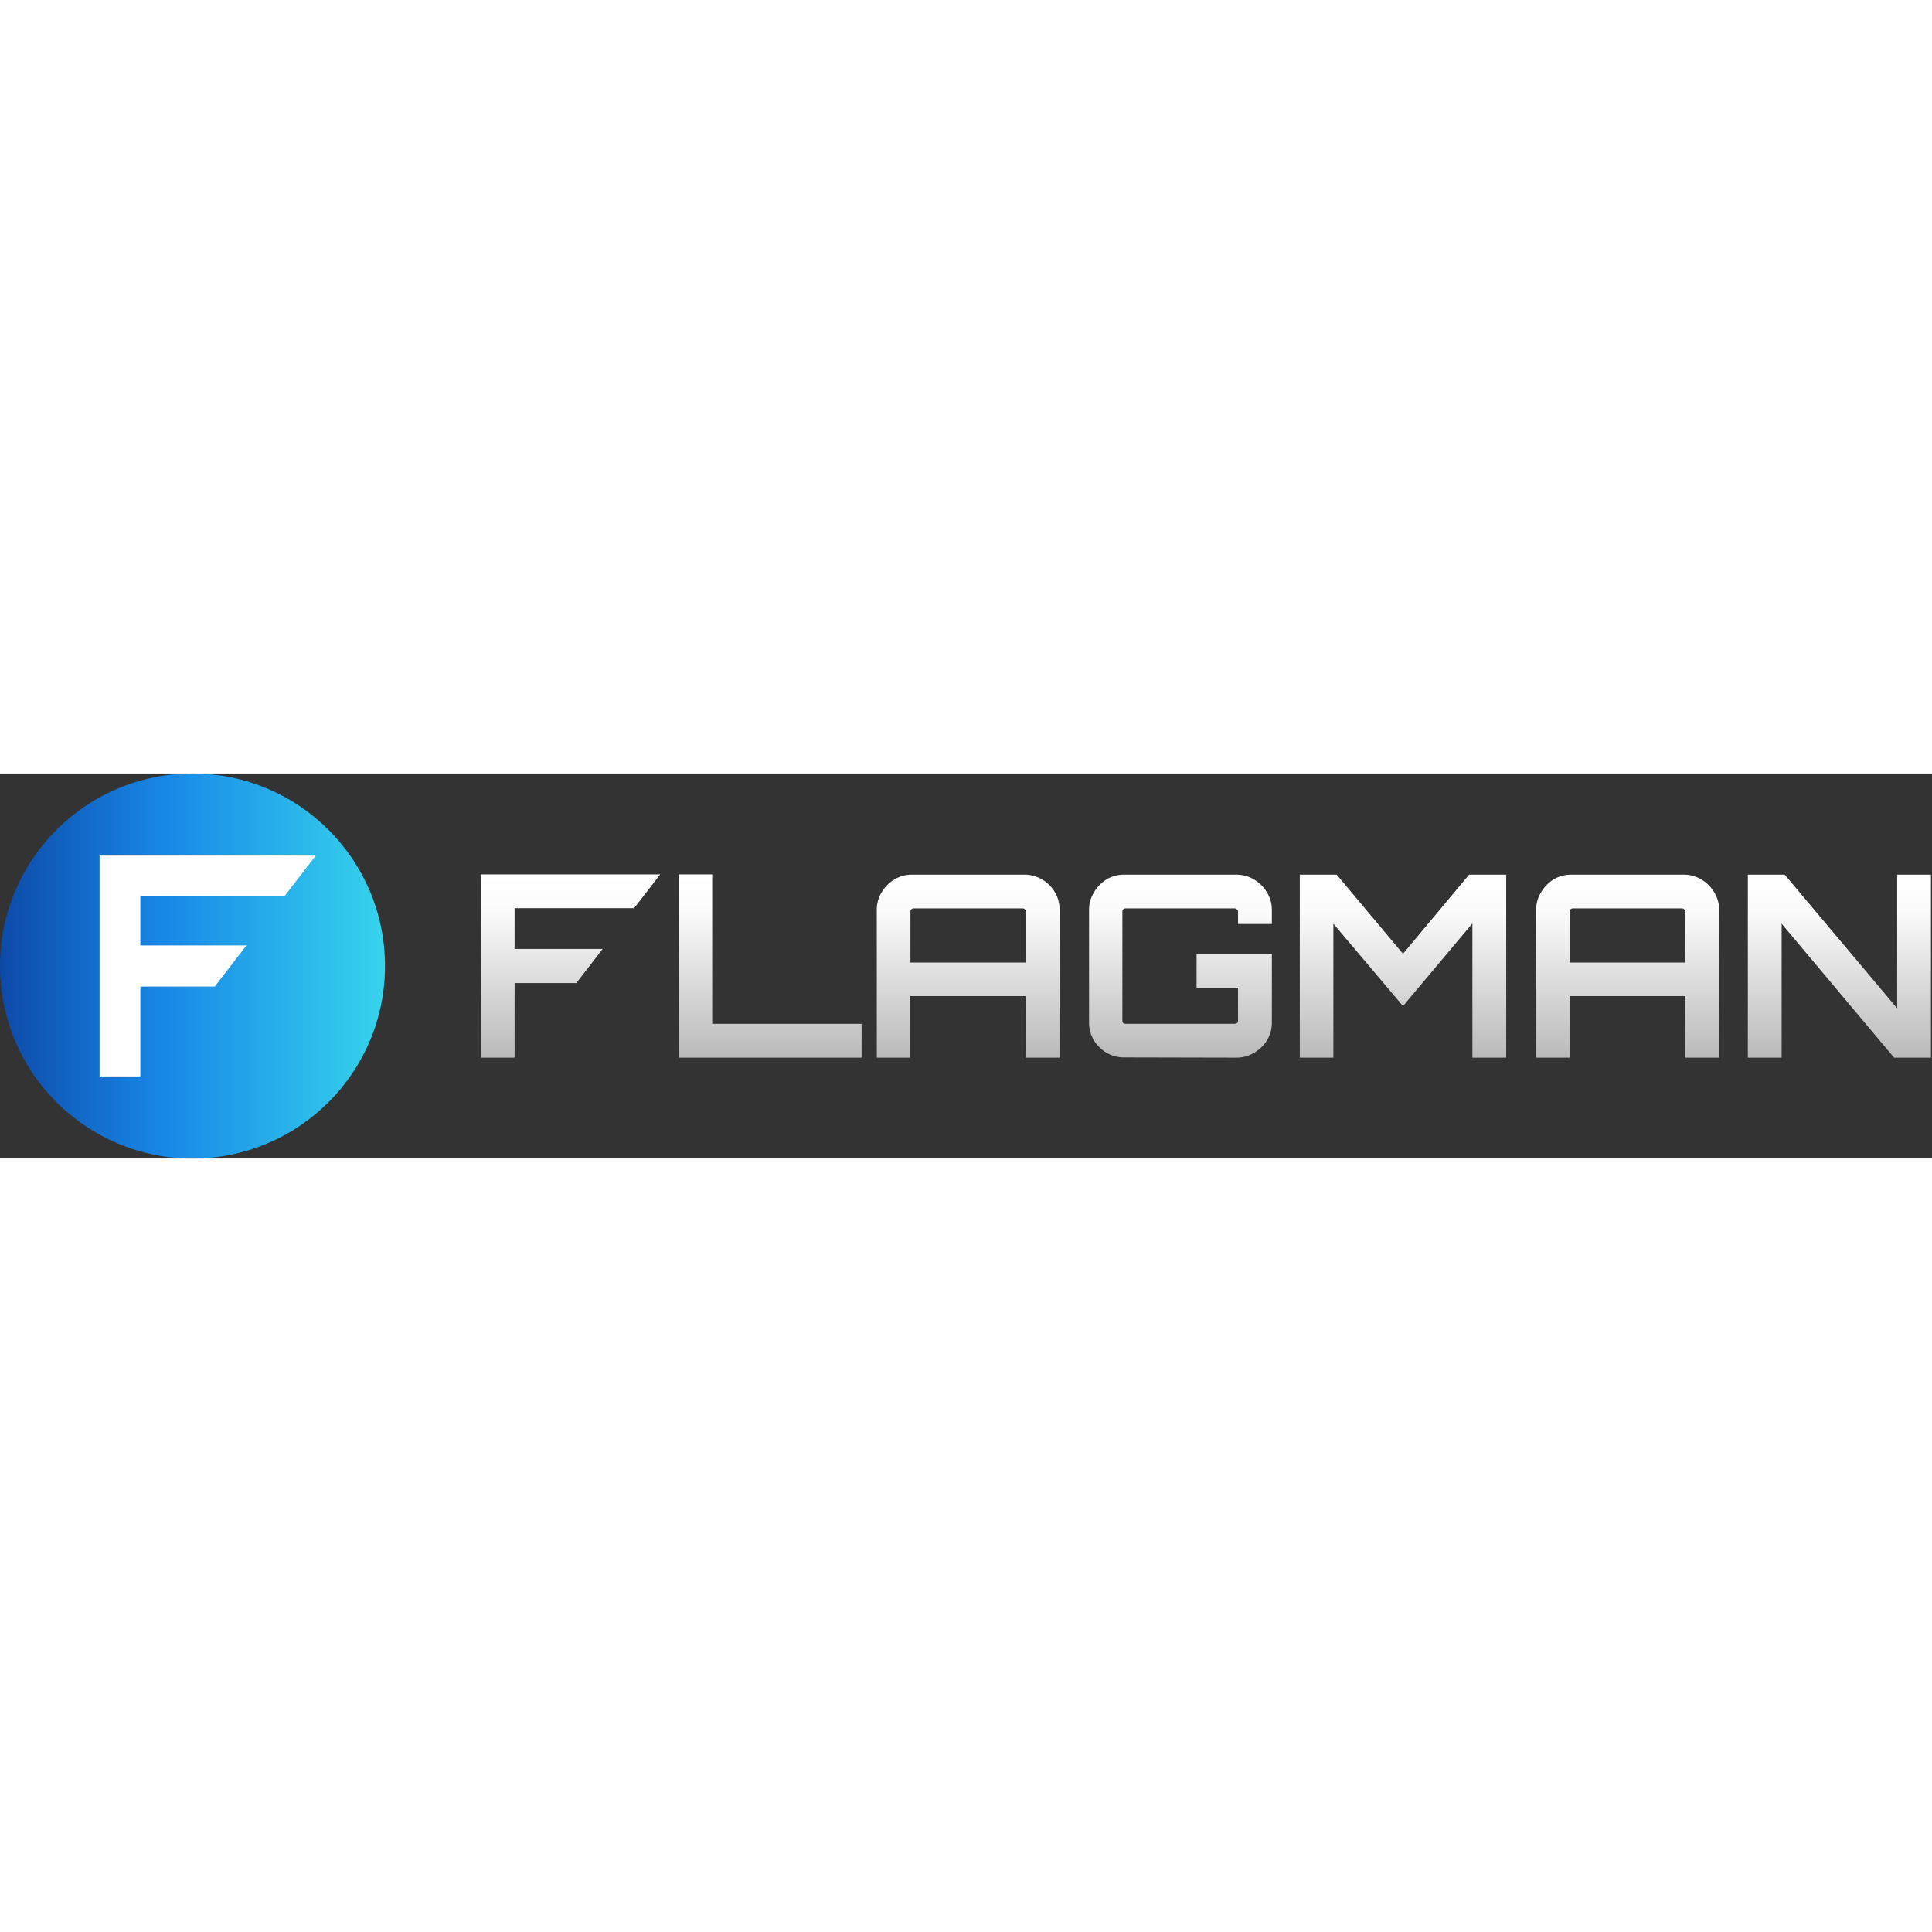 <?xml version="1.0"?>
<svg xmlns="http://www.w3.org/2000/svg" viewBox="0 0 803 160" fill="none" width="105" height="105">
<rect x="0" y="0" width="803" height="160" fill="#333333" stroke="none"/>
<g clip-path="url(#clip0_4388_24)">
<path d="M80.009 160.017C124.196 160.017 160.017 124.196 160.017 80.009C160.017 35.821 124.196 0 80.009 0C35.821 0 0 35.821 0 80.009C0 124.196 35.821 160.017 80.009 160.017Z" fill="url(#paint0_linear_4388_24)"/>
<path d="M358.1 118.092V104.035H296.008V41.926H282.16V118.092H358.1Z" fill="url(#paint1_linear_4388_24)"/>
<path d="M438.507 49.422C437.201 47.197 435.348 45.344 433.124 44.038C430.893 42.698 428.334 42.003 425.732 42.03H379.098C376.496 42.003 373.937 42.698 371.706 44.038C369.526 45.371 367.707 47.22 366.409 49.422C365.075 51.616 364.385 54.141 364.419 56.709V118.092H378.267V92.525H426.338V118.092H440.377V56.709C440.455 54.152 439.806 51.625 438.507 49.422ZM426.476 78.572H378.405V57.35C378.397 57.195 378.42 57.039 378.474 56.894C378.527 56.748 378.61 56.614 378.717 56.502C378.838 56.368 378.984 56.261 379.148 56.187C379.312 56.112 379.489 56.072 379.669 56.069H425.092C425.272 56.069 425.45 56.107 425.615 56.182C425.779 56.257 425.925 56.366 426.044 56.502C426.183 56.594 426.296 56.72 426.371 56.869C426.447 57.017 426.483 57.183 426.476 57.35V78.572Z" fill="url(#paint2_linear_4388_24)"/>
<path d="M513.824 118.092C516.426 118.111 518.982 117.416 521.216 116.084C523.412 114.818 525.266 113.035 526.617 110.891C527.947 108.65 528.642 106.088 528.625 103.482V74.989H497.345V89.028H514.569V102.772C514.566 102.95 514.528 103.126 514.456 103.29C514.385 103.453 514.282 103.601 514.153 103.724C513.877 103.927 513.544 104.036 513.201 104.036H467.779C467.436 104.041 467.101 103.931 466.827 103.724C466.612 103.453 466.496 103.118 466.498 102.772V57.35C466.488 57.193 466.513 57.036 466.57 56.89C466.626 56.743 466.714 56.611 466.827 56.502C466.945 56.366 467.092 56.257 467.256 56.182C467.42 56.107 467.598 56.069 467.779 56.069H513.201C513.381 56.072 513.558 56.112 513.722 56.187C513.886 56.261 514.033 56.368 514.153 56.502C514.287 56.598 514.395 56.726 514.467 56.874C514.539 57.022 514.574 57.185 514.569 57.35V62.543H528.625V56.709C528.653 54.14 527.957 51.614 526.617 49.422C525.304 47.197 523.445 45.344 521.216 44.038C518.985 42.698 516.427 42.003 513.824 42.03H467.242C464.64 42.003 462.081 42.698 459.851 44.038C457.704 45.379 455.921 47.228 454.658 49.422C453.31 51.611 452.613 54.139 452.65 56.709V103.447C452.611 106.023 453.276 108.56 454.571 110.787C455.872 112.9 457.651 114.679 459.764 115.98C461.998 117.312 464.555 118.007 467.156 117.988L513.824 118.092Z" fill="url(#paint3_linear_4388_24)"/>
<path d="M554.192 118.091V62.421L583.135 96.644L611.975 62.317V118.091H626.031V42.029H610.607L583.135 74.919L555.56 42.029H540.24V118.091H554.192Z" fill="url(#paint4_linear_4388_24)"/>
<path d="M712.513 49.421C711.207 47.197 709.354 45.344 707.13 44.038C704.898 42.699 702.34 42.005 699.738 42.03H653.139C650.514 41.994 647.931 42.69 645.678 44.038C643.531 45.379 641.748 47.228 640.485 49.421C639.145 51.614 638.449 54.139 638.477 56.709V118.091H652.429V92.524H700.483V118.091H714.539V56.709C714.561 54.138 713.859 51.612 712.513 49.421ZM700.396 78.572H652.412V57.349C652.403 57.194 652.427 57.039 652.48 56.893C652.534 56.747 652.616 56.614 652.723 56.501C652.843 56.366 652.989 56.258 653.153 56.183C653.317 56.108 653.495 56.069 653.675 56.068H699.098C699.278 56.068 699.457 56.107 699.621 56.182C699.785 56.256 699.931 56.365 700.05 56.501C700.183 56.597 700.291 56.725 700.364 56.873C700.436 57.021 700.471 57.185 700.465 57.349L700.396 78.572Z" fill="url(#paint5_linear_4388_24)"/>
<path d="M740.504 118.091V62.421L787.242 118.091H802.562V42.029H788.523V97.596L741.785 42.029H726.465V118.091H740.504Z" fill="url(#paint6_linear_4388_24)"/>
<path d="M102.426 71.458H58.337V51.066H118.161L131.248 34.119H41.39V125.882H58.337V88.543H89.253L102.426 71.458Z" fill="white"/>
<path d="M250.481 72.911H213.887V55.982H263.551L274.404 41.926H199.814V118.092H213.887V87.089H239.541L250.481 72.911Z" fill="url(#paint7_linear_4388_24)"/>
</g>
<defs>
<linearGradient id="paint0_linear_4388_24" x1="160.017" y1="80.009" x2="0" y2="80.009" gradientUnits="userSpaceOnUse">
<stop stop-color="#36D4EC"/>
<stop offset="0.57" stop-color="#1888E7"/>
<stop offset="1" stop-color="#0D4AA8"/>
</linearGradient>
<linearGradient id="paint1_linear_4388_24" x1="320.069" y1="118.092" x2="320.069" y2="41.926" gradientUnits="userSpaceOnUse">
<stop stop-color="#BABABA"/>
<stop offset="0.8" stop-color="#FBFBFB"/>
<stop offset="0.99" stop-color="white"/>
</linearGradient>
<linearGradient id="paint2_linear_4388_24" x1="402.484" y1="118.092" x2="402.484" y2="42.03" gradientUnits="userSpaceOnUse">
<stop stop-color="#BABABA"/>
<stop offset="0.8" stop-color="#FBFBFB"/>
<stop offset="0.99" stop-color="white"/>
</linearGradient>
<linearGradient id="paint3_linear_4388_24" x1="490.594" y1="118.092" x2="490.594" y2="42.03" gradientUnits="userSpaceOnUse">
<stop stop-color="#BABABA"/>
<stop offset="0.8" stop-color="#FBFBFB"/>
<stop offset="0.99" stop-color="white"/>
</linearGradient>
<linearGradient id="paint4_linear_4388_24" x1="583.135" y1="118.091" x2="583.135" y2="42.029" gradientUnits="userSpaceOnUse">
<stop stop-color="#BABABA"/>
<stop offset="0.8" stop-color="#FBFBFB"/>
<stop offset="0.99" stop-color="white"/>
</linearGradient>
<linearGradient id="paint5_linear_4388_24" x1="676.491" y1="118.091" x2="676.491" y2="42.03" gradientUnits="userSpaceOnUse">
<stop stop-color="#BABABA"/>
<stop offset="0.8" stop-color="#FBFBFB"/>
<stop offset="0.99" stop-color="white"/>
</linearGradient>
<linearGradient id="paint6_linear_4388_24" x1="764.583" y1="118.091" x2="764.583" y2="42.029" gradientUnits="userSpaceOnUse">
<stop stop-color="#BABABA"/>
<stop offset="0.8" stop-color="#FBFBFB"/>
<stop offset="0.99" stop-color="white"/>
</linearGradient>
<linearGradient id="paint7_linear_4388_24" x1="237.118" y1="118.092" x2="237.118" y2="41.926" gradientUnits="userSpaceOnUse">
<stop stop-color="#BABABA"/>
<stop offset="0.8" stop-color="#FBFBFB"/>
<stop offset="0.99" stop-color="white"/>
</linearGradient>
<clipPath id="clip0_4388_24">
<rect width="802.614" height="160" fill="white"/>
</clipPath>
</defs>
</svg>

